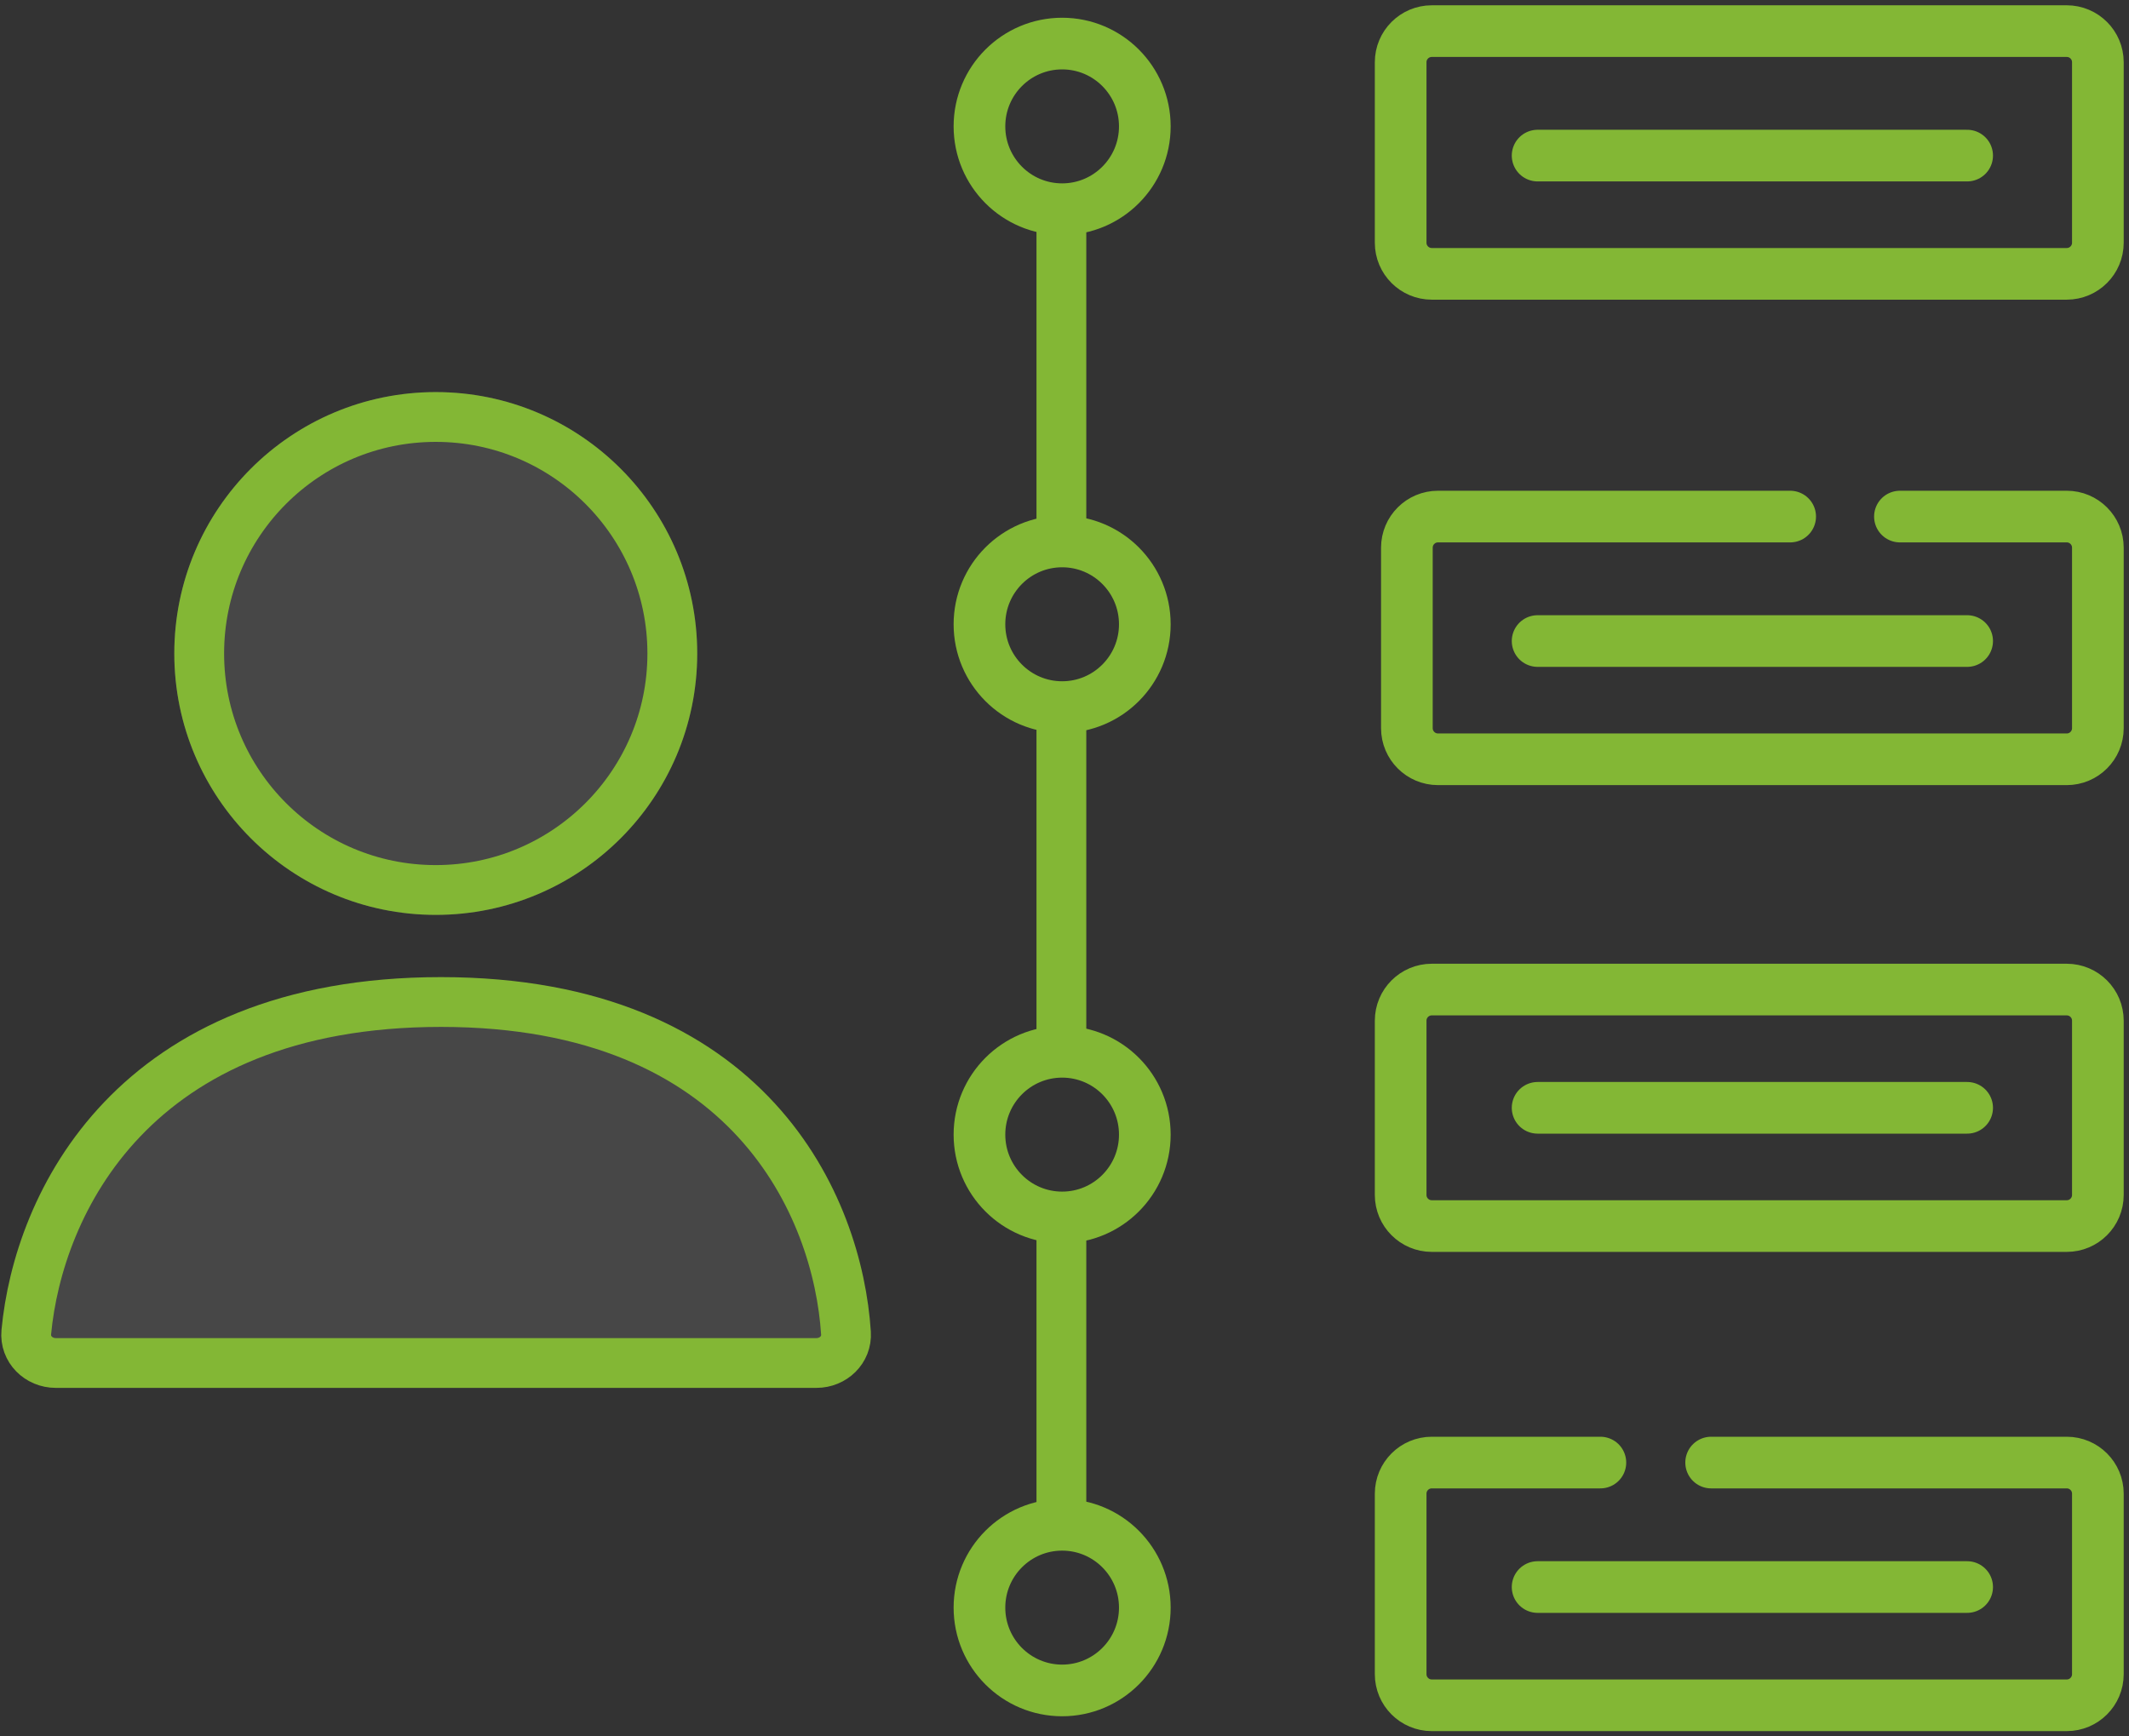 <svg xmlns="http://www.w3.org/2000/svg" width="342" height="279" viewBox="0 0 342 279" fill="none"><rect x="0" y="0" width="342" height="279" fill="#333333" stroke="none"/><path d="M332 5H230C227.239 5 225 7.239 225 10V39C225 41.761 227.239 44 230 44H332C334.761 44 337 41.761 337 39V10C337 7.239 334.761 5 332 5Z" stroke="#83B735" stroke-width="8.3"></path><path d="M274.875 235H332C334.761 235 337 237.239 337 240V269C337 271.761 334.761 274 332 274H230C227.239 274 225 271.761 225 269V240C225 237.239 227.239 235 230 235H257.083" stroke="#83B735" stroke-width="8.3" stroke-linecap="round"></path><path d="M170.621 33.614C177.956 33.614 183.903 27.656 183.903 20.307C183.903 12.958 177.956 7 170.621 7C163.285 7 157.338 12.958 157.338 20.307C157.338 27.656 163.285 33.614 170.621 33.614Z" stroke="#83B735" stroke-width="8.3" stroke-linejoin="round"></path><path d="M170.621 271.614C177.956 271.614 183.903 265.656 183.903 258.307C183.903 250.958 177.956 245 170.621 245C163.285 245 157.338 250.958 157.338 258.307C157.338 265.656 163.285 271.614 170.621 271.614Z" stroke="#83B735" stroke-width="8.3" stroke-linejoin="round"></path><circle cx="70" cy="105" r="42" fill="white" fill-opacity="0.1"></circle><path d="M70.839 161C21.201 161 6.149 193.565 4.222 214.059C3.965 216.793 6.215 219 8.96 219H131.155C133.843 219 136.069 216.882 135.897 214.199C134.597 193.923 120.538 161 70.839 161Z" fill="white" fill-opacity="0.1"></path><path d="M332 159H230C227.239 159 225 161.239 225 164V192C225 194.761 227.239 197 230 197H332C334.761 197 337 194.761 337 192V164C337 161.239 334.761 159 332 159Z" stroke="#83B735" stroke-width="8.3"></path><path d="M287.57 83H231C228.239 83 226 85.239 226 88V117C226 119.761 228.239 122 231 122H332C334.761 122 337 119.761 337 117V88C337 85.239 334.761 83 332 83H305.203" stroke="#83B735" stroke-width="8.3" stroke-linecap="round"></path><path d="M247 25H316M247 103H316" stroke="#83B735" stroke-width="8.3" stroke-linecap="round"></path><path d="M247 178H316M247 255H316" stroke="#83B735" stroke-width="8.3" stroke-linecap="round"></path><path d="M170.621 195.614C177.956 195.614 183.903 189.656 183.903 182.307C183.903 174.958 177.956 169 170.621 169C163.285 169 157.338 174.958 157.338 182.307C157.338 189.656 163.285 195.614 170.621 195.614Z" stroke="#83B735" stroke-width="8.3" stroke-linejoin="round"></path><path d="M170.621 113.614C177.956 113.614 183.903 107.656 183.903 100.307C183.903 92.958 177.956 87 170.621 87C163.285 87 157.338 92.958 157.338 100.307C157.338 107.656 163.285 113.614 170.621 113.614Z" stroke="#83B735" stroke-width="8.3" stroke-linejoin="round"></path><path d="M170.5 35V86M170.5 117V168M170.5 197V248" stroke="#83B735" stroke-width="8"></path><circle cx="70" cy="105" r="38" stroke="#83B735" stroke-width="8"></circle><path d="M70.839 161C21.201 161 6.149 193.565 4.222 214.059C3.965 216.793 6.215 219 8.96 219H131.155C133.843 219 136.069 216.882 135.897 214.199C134.597 193.923 120.538 161 70.839 161Z" stroke="#83B735" stroke-width="8"></path></svg>
